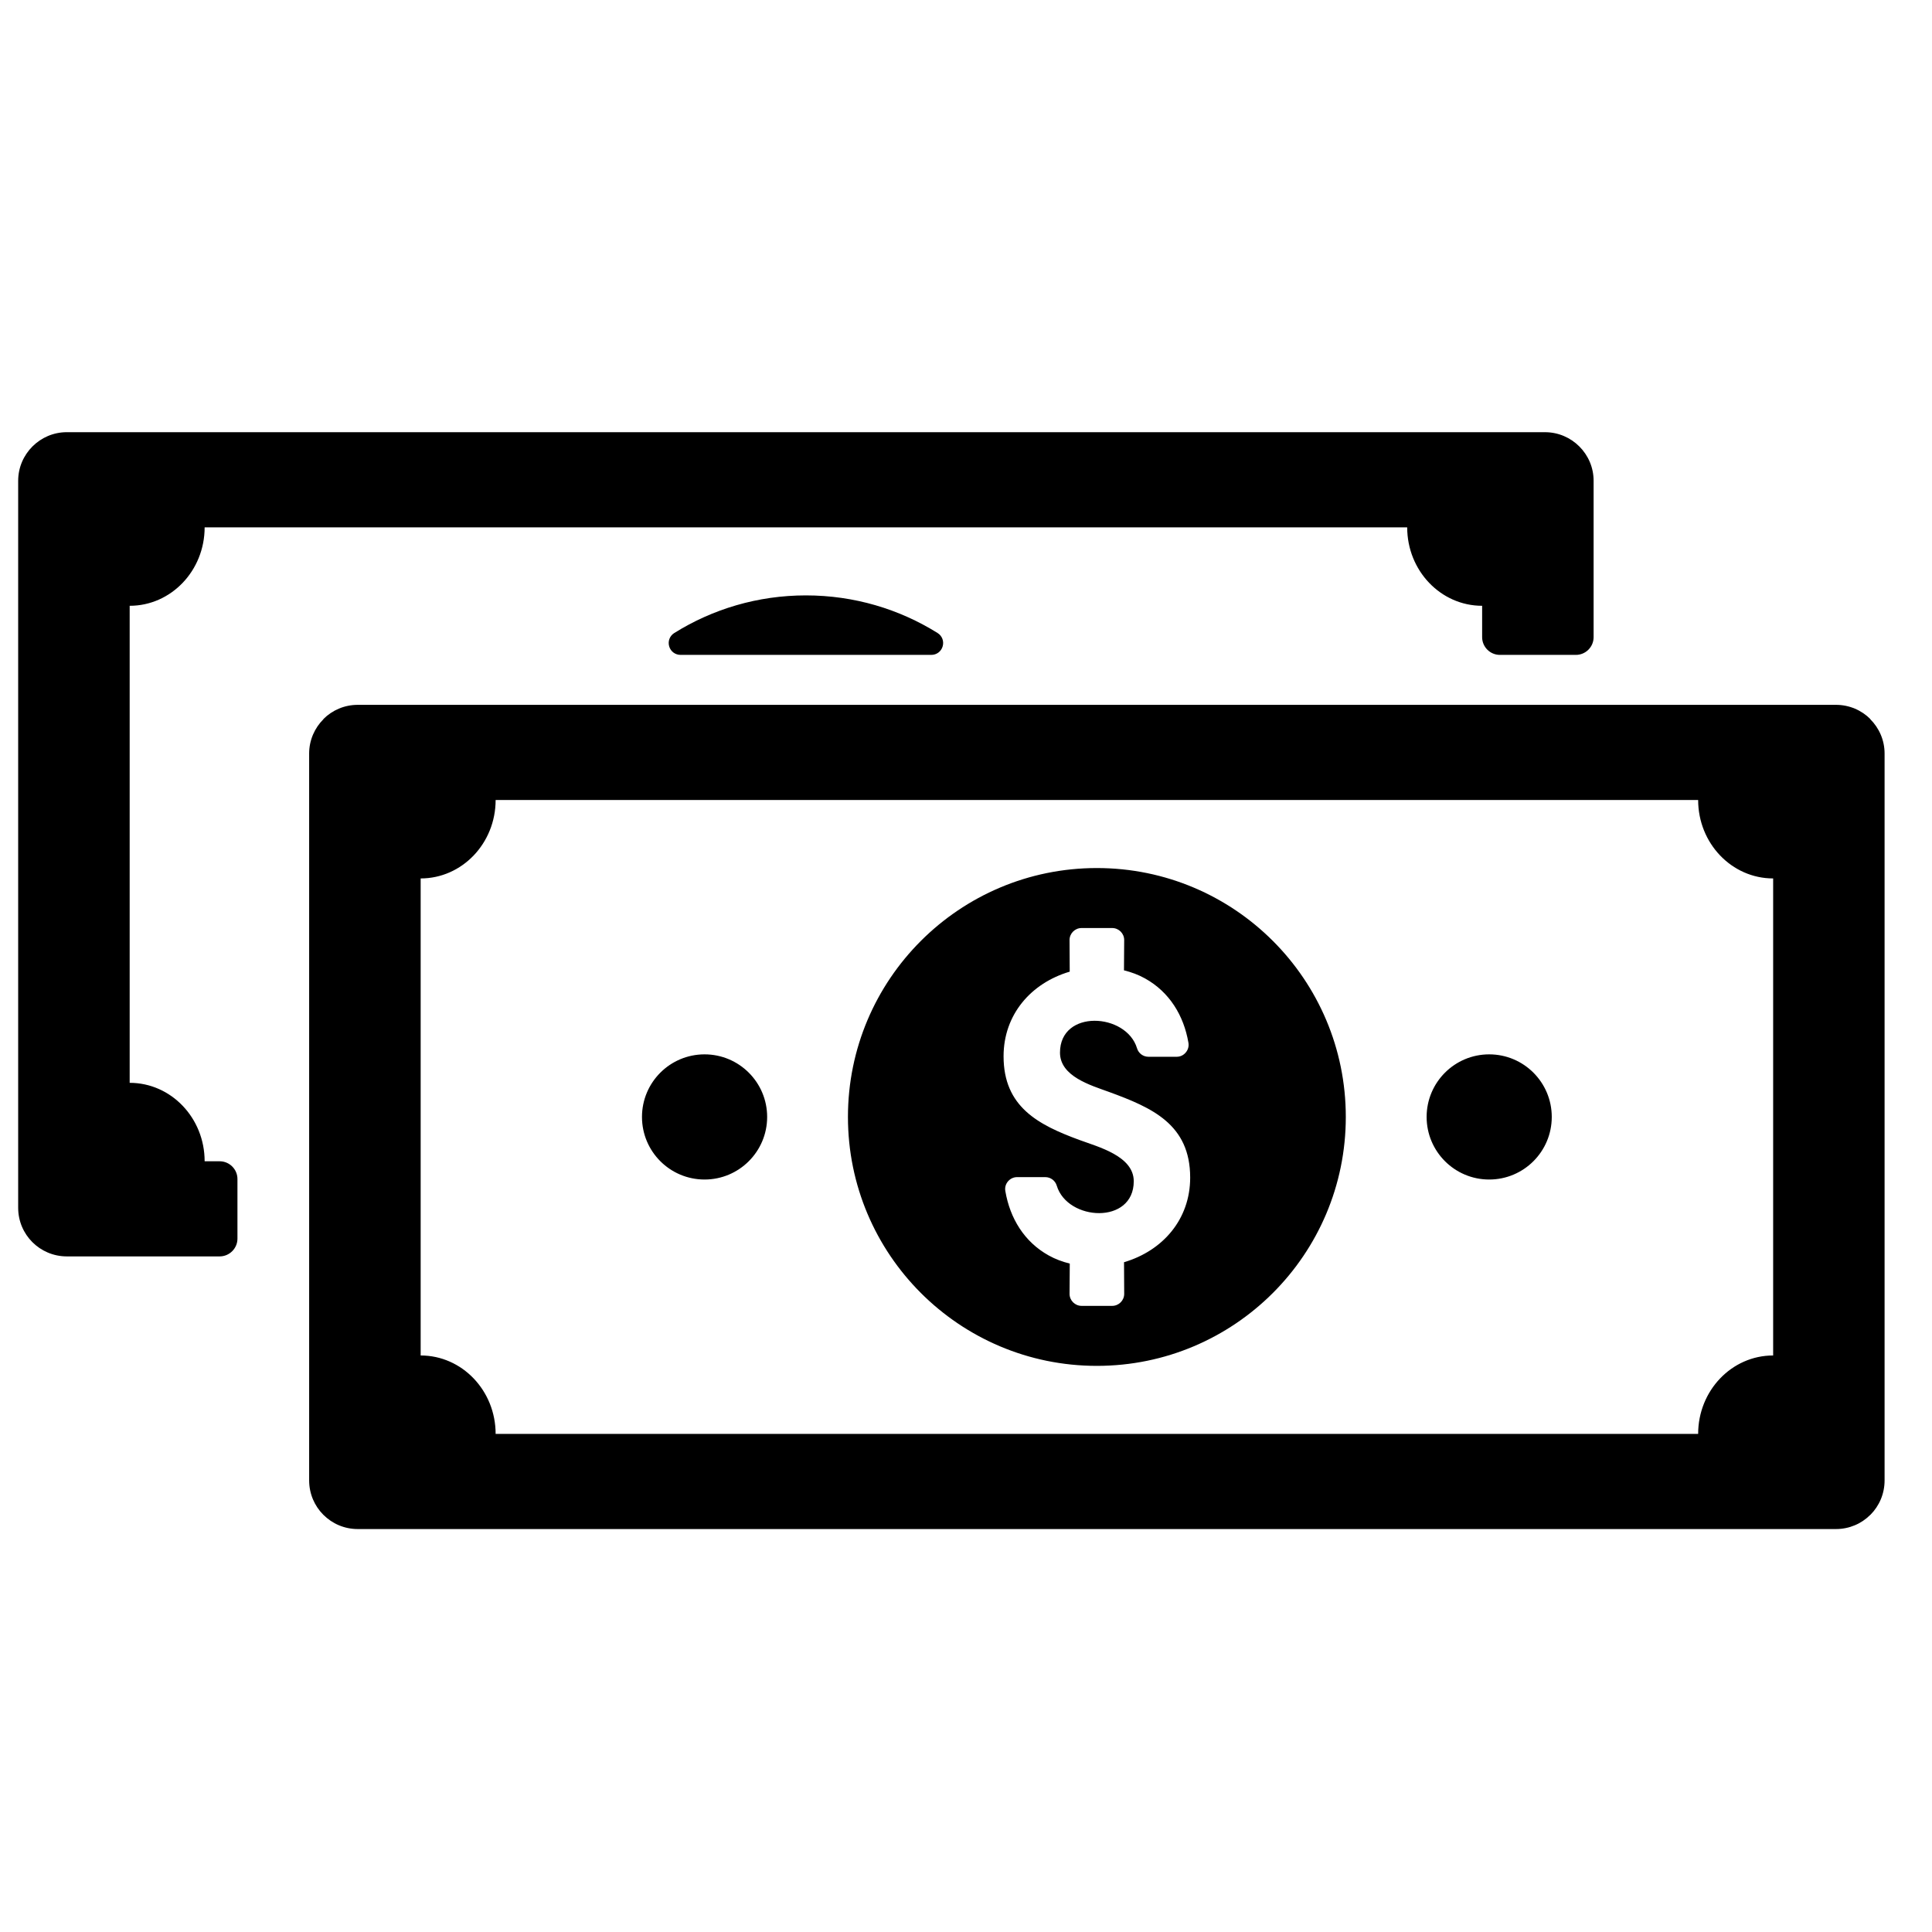 <?xml version="1.0" encoding="UTF-8"?>
<!-- Uploaded to: ICON Repo, www.svgrepo.com, Generator: ICON Repo Mixer Tools -->
<svg width="800px" height="800px" version="1.1" viewBox="144 144 512 512" xmlns="http://www.w3.org/2000/svg">
 <defs>
  <clipPath id="a">
   <path d="m148.09 258h495.91v292h-495.91z"/>
  </clipPath>
 </defs>
 <g clip-path="url(#a)">
  <path d="m630.55 330.79h-391.74c-3.566 0-6.773 1.441-9.086 3.742v0.055c-2.34 2.332-3.797 5.559-3.797 9.094v192.64c0 3.566 1.441 6.781 3.742 9.094l0.055 0.047c2.309 2.309 5.519 3.75 9.086 3.75h391.74c3.566 0 6.773-1.441 9.086-3.75l0.062-0.047c2.301-2.309 3.734-5.527 3.734-9.094v-192.64c0-3.527-1.449-6.758-3.797-9.094v-0.055c-2.309-2.301-5.519-3.742-9.086-3.742zm-468.84-72.254h391.73c7.086 0 12.891 5.789 12.883 12.883v41.43c0 2.598-2.109 4.703-4.695 4.703h-20.137c-2.598 0-4.711-2.109-4.711-4.703v-8.309c-10.977 0-19.859-9.309-19.859-20.789h-318.69c0 11.48-8.891 20.789-19.867 20.789v126.42c10.977 0 19.867 9.309 19.867 20.789h3.984c2.59 0 4.711 2.117 4.711 4.695v15.812c0 2.59-2.125 4.703-4.711 4.703h-40.508c-7.129-0.008-12.891-5.75-12.891-12.883v-192.66c0-7.094 5.797-12.883 12.891-12.883zm195.86 43.25c-12.805 0-24.758 3.652-34.879 9.969-1.203 0.75-1.742 2.164-1.355 3.527 0.395 1.363 1.605 2.269 3.023 2.269h66.449c1.41 0 2.621-0.906 3.008-2.269 0.395-1.363-0.148-2.773-1.348-3.527-10.121-6.316-22.074-9.969-34.895-9.969zm77.113 72.254c36.438 0 65.969 29.531 65.969 65.961s-29.531 65.969-65.969 65.969-65.969-29.539-65.969-65.969 29.531-65.961 65.969-65.961zm-24.727 49.887c0-11.031 7.238-19.387 17.531-22.43l-0.047-8.379c0-1.75 1.434-3.18 3.188-3.18h8.113c1.742 0 3.18 1.426 3.18 3.18l-0.055 8.031c1.961 0.488 3.805 1.156 5.582 2.148 6.465 3.59 10.27 9.844 11.496 17.035 0.164 0.945-0.086 1.859-0.707 2.59-0.613 0.738-1.473 1.133-2.418 1.133h-7.457c-1.41 0-2.637-0.906-3.039-2.254-2.844-9.41-20.414-10.402-20.414 1.156 0 6.309 8.16 8.656 12.969 10.41 11.434 4.18 21.531 8.59 21.531 22.711 0 11.031-7.231 19.379-17.531 22.422l0.047 8.387c0 1.75-1.434 3.18-3.18 3.18h-8.113c-1.75 0-3.188-1.426-3.188-3.18l0.055-8.023c-1.961-0.496-3.812-1.164-5.582-2.156-6.465-3.59-10.262-9.844-11.488-17.043-0.172-0.938 0.078-1.852 0.691-2.582 0.629-0.73 1.48-1.133 2.434-1.133h7.449c1.41 0 2.644 0.914 3.047 2.262 2.828 9.402 20.406 10.402 20.406-1.172 0-6.672-9.387-9.086-14.402-10.938-10.953-4.023-20.098-8.789-20.098-22.176zm-79.238-0.512c9.152 0 16.586 7.426 16.586 16.586s-7.434 16.586-16.586 16.586c-9.16 0-16.586-7.426-16.586-16.586s7.426-16.586 16.586-16.586zm207.93 0c9.168 0 16.586 7.426 16.586 16.586s-7.418 16.586-16.586 16.586c-9.152 0-16.57-7.426-16.578-16.586 0-9.16 7.426-16.586 16.578-16.586zm-263.3-67.41h318.68c0 11.48 8.891 20.789 19.875 20.789v126.42c-10.984 0-19.875 9.309-19.875 20.789h-318.68c0-11.48-8.898-20.789-19.867-20.789v-126.42c10.969 0 19.867-9.309 19.867-20.789z" fill-rule="evenodd"/>
 </g>
</svg>